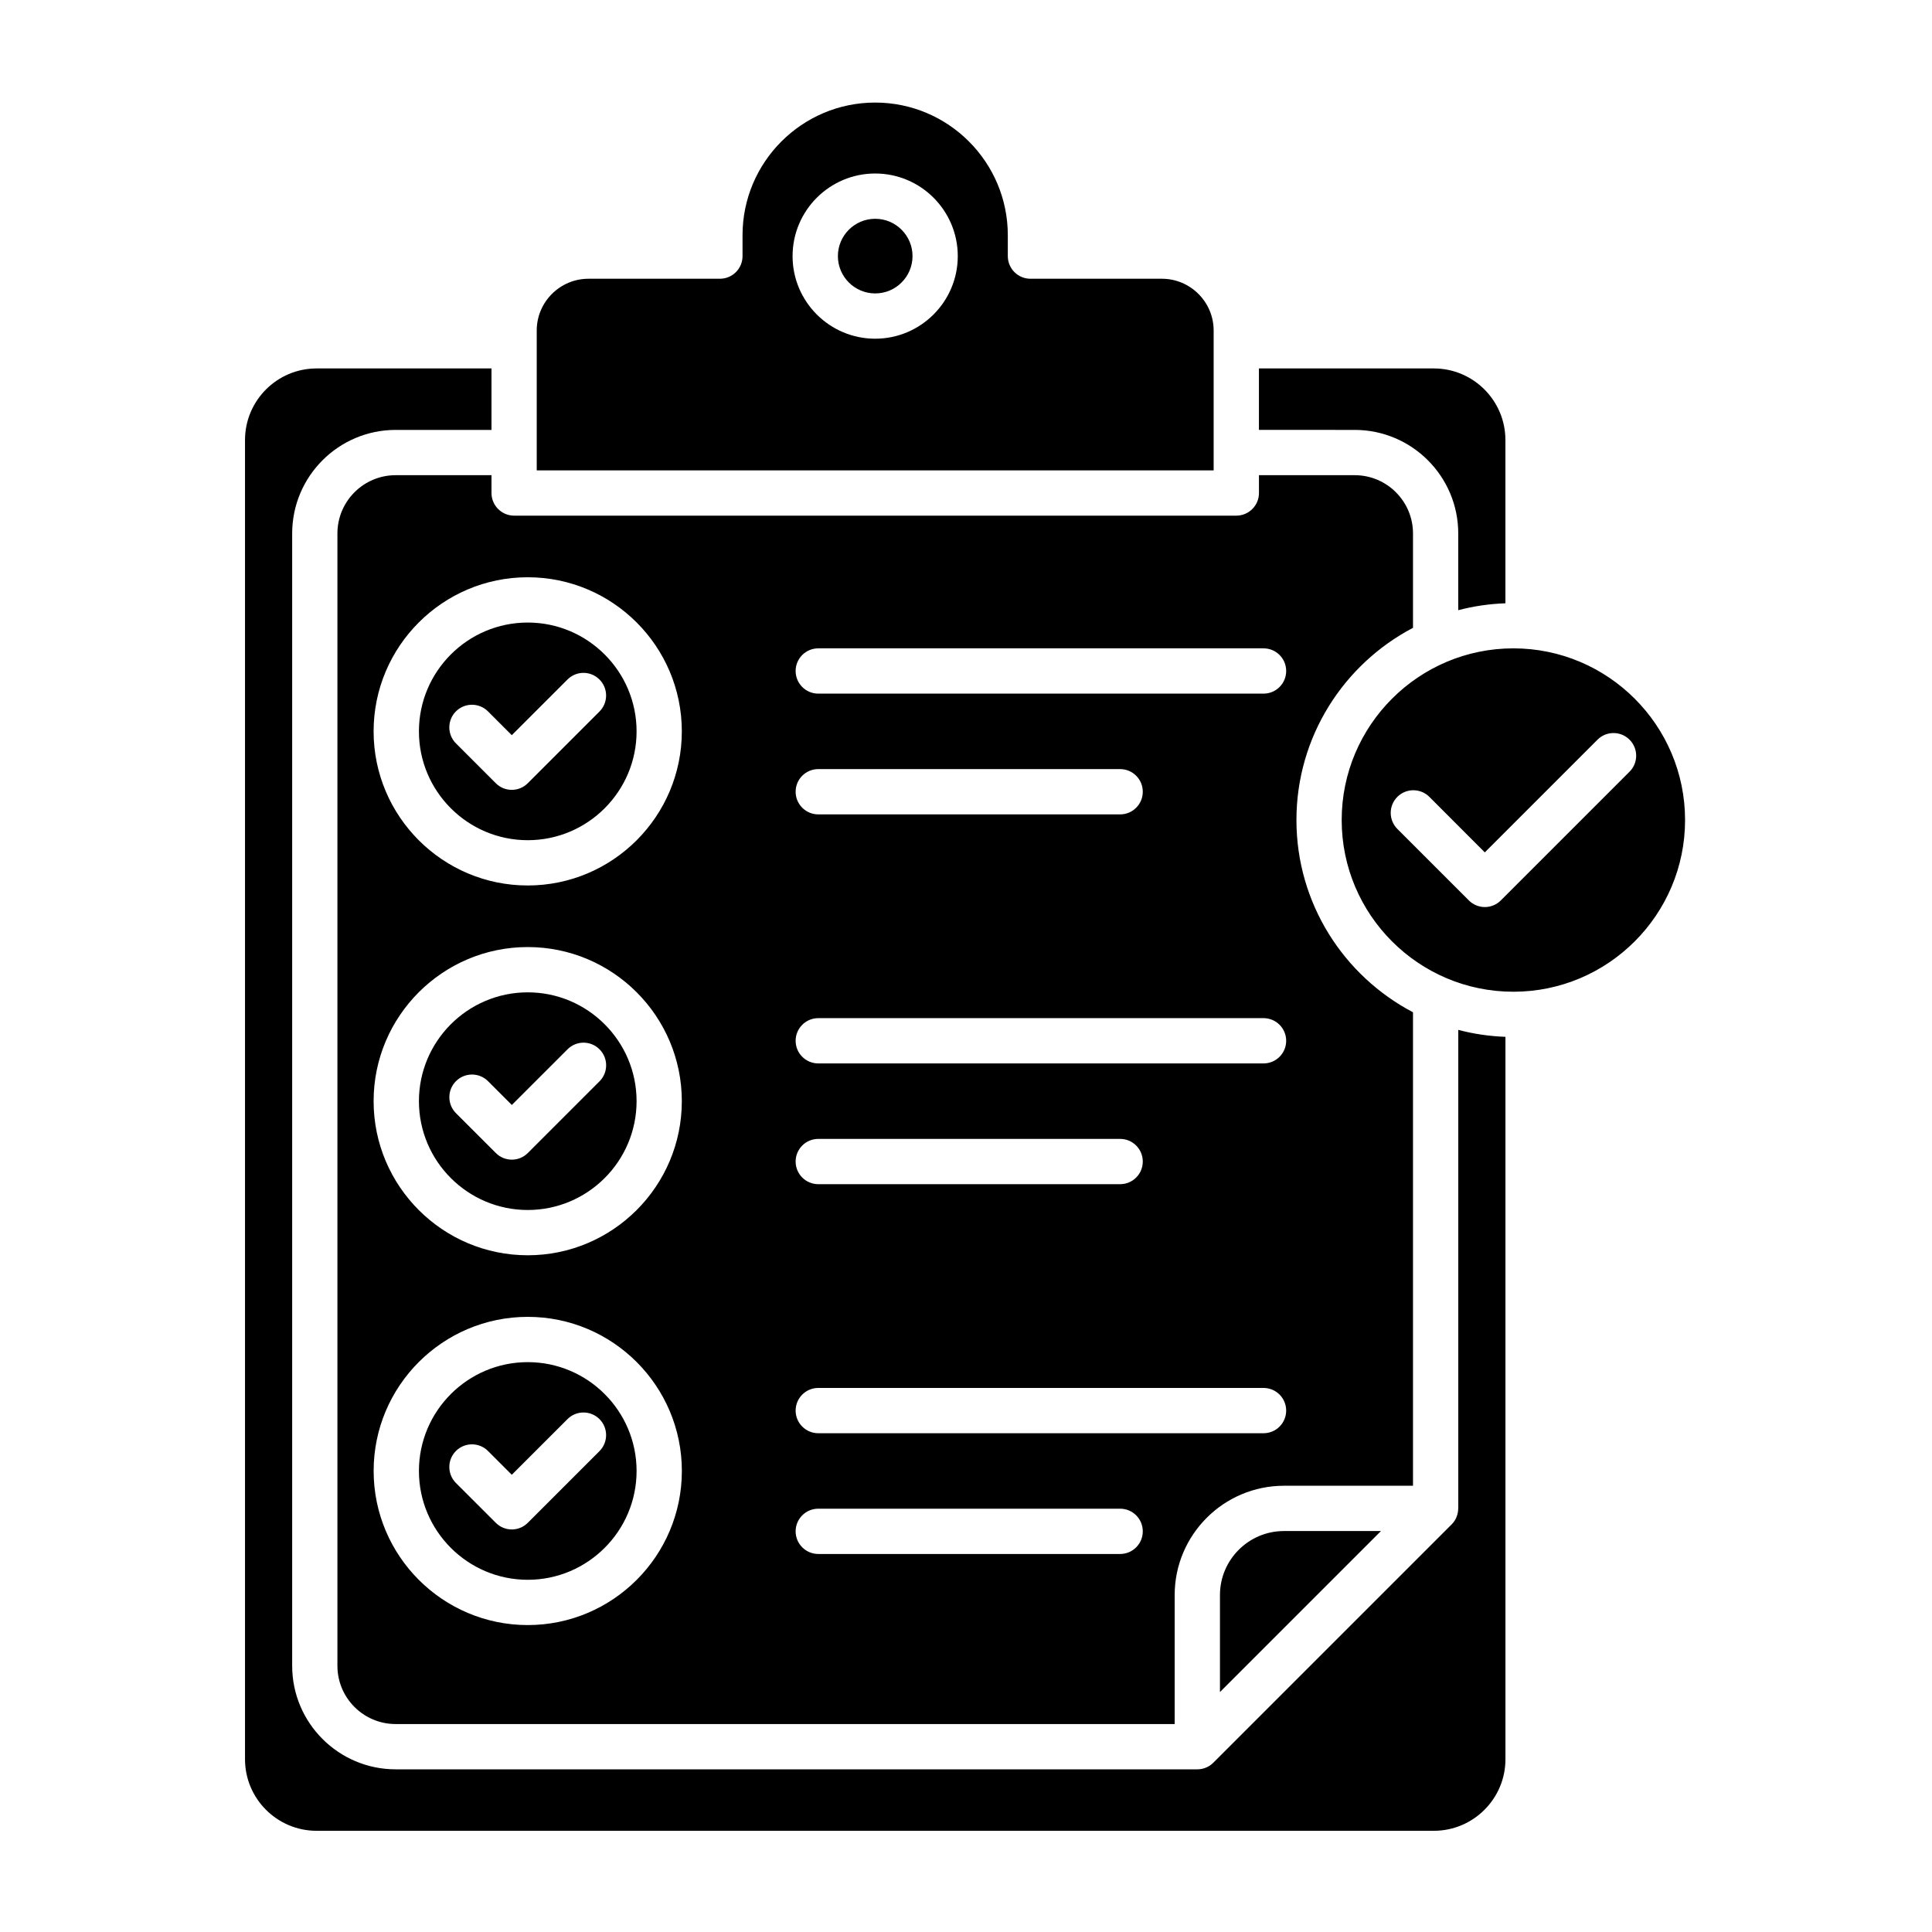 <svg id="Layer_1" enable-background="new 0 0 512 512" viewBox="0 0 512 512" xmlns="http://www.w3.org/2000/svg"><path clip-rule="evenodd" d="m142.24 87.59v37.06h179.39v-37.06c0-7.56-6.16-13.72-13.72-13.72h-34.83c-3.31 0-6-2.68-6-6v-5.54c0-19.38-15.77-35.15-35.15-35.15s-35.15 15.77-35.15 35.15v5.54c0 3.32-2.68 6-6 6h-34.82c-7.56 0-13.72 6.16-13.72 13.72zm198.03 318.15c-9.36 0-16.97 7.61-16.97 16.97v25.7l42.67-42.67zm-171.57-15.92c0-15.9-12.94-28.84-28.84-28.84s-28.84 12.94-28.84 28.84 12.94 28.84 28.84 28.84c15.89 0 28.84-12.94 28.84-28.84zm-9.83-5.26-19 19c-1.17 1.17-2.7 1.76-4.24 1.76s-3.07-.59-4.24-1.76l-10.56-10.55c-2.34-2.35-2.34-6.14 0-8.49 2.35-2.34 6.14-2.34 8.49 0l6.31 6.31 14.76-14.75c2.34-2.34 6.14-2.34 8.48 0s2.34 6.14 0 8.48zm200.14-270.63c15.13 0 27.44 12.31 27.44 27.44v20.34c4.01-1.06 8.19-1.68 12.5-1.83v-43.26c0-10.47-8.51-18.98-18.98-18.98h-46.34v16.29zm42.05 57.89c-25.09 0-45.5 20.41-45.5 45.5s20.41 45.5 45.5 45.5 45.5-20.41 45.5-45.5-20.41-45.5-45.5-45.5zm-7.57 54.07 29.87-29.87c2.34-2.34 6.14-2.34 8.48 0 2.35 2.35 2.35 6.15 0 8.49l-34.11 34.11c-1.12 1.12-2.65 1.76-4.23 1.76-1.59 0-3.12-.64-4.24-1.76l-18.95-18.95c-2.34-2.35-2.34-6.14 0-8.49 2.34-2.34 6.14-2.34 8.49 0zm-253.63 37.09c-15.9 0-28.84 12.94-28.84 28.84s12.94 28.84 28.84 28.84 28.84-12.94 28.84-28.84-12.95-28.84-28.84-28.84zm-4.22 29.85 14.76-14.75c2.34-2.35 6.14-2.35 8.48 0 2.34 2.34 2.34 6.14 0 8.48l-19 19c-1.17 1.17-2.7 1.76-4.24 1.76s-3.07-.59-4.24-1.76l-10.56-10.55c-2.34-2.35-2.34-6.15 0-8.49 2.35-2.34 6.14-2.34 8.49 0zm4.22-127.85c-15.9 0-28.84 12.94-28.84 28.84s12.94 28.84 28.84 28.84 28.84-12.94 28.84-28.84-12.95-28.84-28.84-28.84zm-19.03 23.54c2.35-2.34 6.14-2.34 8.49 0l6.31 6.31 14.76-14.75c2.34-2.35 6.14-2.35 8.48 0 2.34 2.34 2.34 6.14 0 8.48l-19 19c-1.17 1.17-2.7 1.76-4.24 1.76s-3.07-.59-4.24-1.76l-10.56-10.56c-2.34-2.34-2.34-6.14 0-8.48zm9.42-62.59v4.72c0 3.31 2.69 6 6 6h191.39c3.31 0 6-2.69 6-6v-4.72h25.38c8.51 0 15.44 6.93 15.44 15.44v25.01c-18.34 9.62-30.89 28.84-30.89 50.94 0 22.11 12.55 41.32 30.89 50.94v125.48h-34.19c-15.97 0-28.97 12.99-28.97 28.97v34.18h-206.45c-8.51 0-15.43-6.92-15.43-15.43v-300.09c0-8.51 6.92-15.44 15.43-15.44zm-31.24 67.89c0-22.52 18.32-40.84 40.84-40.84s40.84 18.32 40.84 40.84-18.32 40.84-40.84 40.84-40.84-18.32-40.84-40.84zm0 98c0-22.52 18.32-40.84 40.84-40.84s40.84 18.32 40.84 40.84-18.32 40.84-40.84 40.84-40.84-18.32-40.84-40.84zm40.85 57.16c22.52 0 40.84 18.32 40.84 40.84s-18.32 40.84-40.84 40.84-40.84-18.32-40.84-40.84c-.01-22.52 18.31-40.84 40.84-40.84zm70.99 56.84c0 3.31 2.69 6 6 6h80c3.32 0 6-2.69 6-6s-2.68-6-6-6h-80c-3.31 0-6 2.69-6 6zm0-32c0 3.31 2.69 6 6 6h118c3.32 0 6-2.69 6-6s-2.68-6-6-6h-118c-3.31 0-6 2.69-6 6zm0-66c0 3.31 2.69 6 6 6h80c3.32 0 6-2.69 6-6s-2.68-6-6-6h-80c-3.31 0-6 2.69-6 6zm0-32c0 3.31 2.69 6 6 6h118c3.32 0 6-2.69 6-6s-2.68-6-6-6h-118c-3.31 0-6 2.69-6 6zm0-66c0 3.31 2.69 6 6 6h80c3.32 0 6-2.69 6-6 0-3.32-2.68-6-6-6h-80c-3.31 0-6 2.68-6 6zm0-32c0 3.31 2.69 6 6 6h118c3.32 0 6-2.69 6-6 0-3.32-2.68-6-6-6h-118c-3.31 0-6 2.68-6 6zm-80.6-63.89h-25.39c-15.13 0-27.43 12.31-27.43 27.44v300.09c0 15.13 12.3 27.43 27.43 27.43h212.44c1.56 0 3.1-.61 4.24-1.75l63.16-63.16c1.15-1.15 1.74-2.68 1.74-4.24h.02v-126.81c4.01 1.06 8.19 1.68 12.5 1.84v191.44c0 10.46-8.51 18.97-18.98 18.97h-296.08c-10.46 0-18.97-8.51-18.97-18.97v-349.59c0-10.47 8.51-18.98 18.97-18.98h46.35zm91.8-46.06c0-5.45 4.44-9.89 9.89-9.89 5.46 0 9.89 4.44 9.89 9.89 0 5.46-4.43 9.89-9.89 9.89-5.45 0-9.89-4.43-9.89-9.89zm31.77 0c0 12.07-9.82 21.89-21.89 21.89s-21.89-9.82-21.89-21.89 9.82-21.89 21.89-21.89c12.08 0 21.89 9.82 21.89 21.89z" fill-rule="evenodd"/></svg>